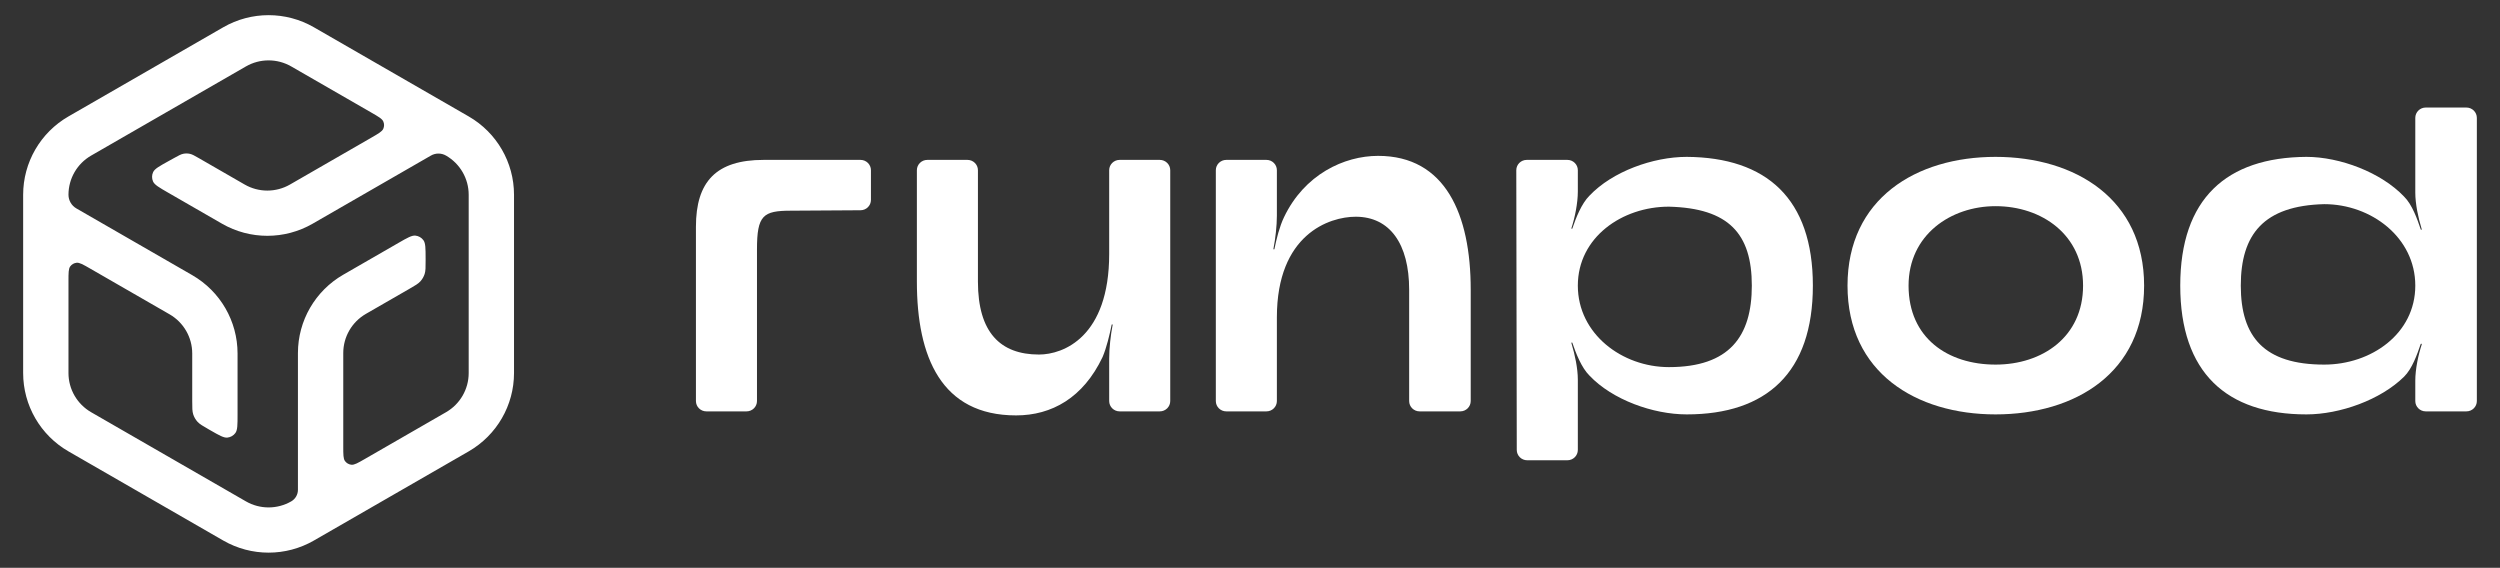 <svg width="907" height="206" viewBox="0 0 907 206" fill="none" xmlns="http://www.w3.org/2000/svg">
<rect x="0" y="0" width="907" height="206" fill="#333333" stroke="none"/>
<path fill-rule="evenodd" clip-rule="evenodd" d="M170.04 163.76C180.216 157.899 186.485 147.067 186.485 135.344L186.485 70.656C186.485 58.933 180.216 48.101 170.04 42.24L113.887 9.896C103.71 4.035 91.173 4.035 80.997 9.896L24.843 42.24C14.667 48.101 8.398 58.933 8.398 70.656L8.398 135.344C8.398 147.067 14.667 157.899 24.843 163.76L80.997 196.104C91.173 201.965 103.711 201.965 113.887 196.104L170.04 163.76ZM170.04 135.344C170.04 141.205 166.906 146.621 161.818 149.552L132.428 166.48C129.838 167.972 128.543 168.718 127.48 168.607C126.553 168.51 125.711 168.025 125.163 167.272C124.535 166.41 124.535 164.918 124.535 161.934L124.535 128.078C124.535 122.217 127.669 116.801 132.757 113.87L148.493 104.806C150.654 103.562 151.734 102.939 152.52 102.068C153.214 101.298 153.739 100.39 154.058 99.404C154.42 98.29 154.418 97.045 154.413 94.556L154.412 93.808C154.405 90.084 154.402 88.223 153.616 87.147C152.931 86.208 151.879 85.603 150.721 85.482C149.393 85.344 147.777 86.275 144.545 88.136L124.535 99.662C114.359 105.523 108.09 116.355 108.09 128.078V177.704C108.09 179.434 107.165 181.031 105.664 181.896C100.576 184.827 94.307 184.827 89.219 181.896L33.066 149.552C27.978 146.621 24.843 141.205 24.843 135.344L24.843 102.001C24.843 99.017 24.843 97.525 25.471 96.662C26.019 95.91 26.861 95.425 27.788 95.328C28.851 95.216 30.146 95.962 32.737 97.454L61.518 114.031C66.606 116.961 69.74 122.378 69.74 128.239L69.74 145.503C69.74 147.992 69.74 149.237 70.104 150.35C70.425 151.336 70.951 152.243 71.647 153.012C72.434 153.881 73.516 154.502 75.679 155.743L76.328 156.115C79.564 157.971 81.182 158.9 82.509 158.759C83.666 158.636 84.718 158.029 85.401 157.089C86.185 156.012 86.185 154.15 86.185 150.426L86.185 128.239C86.185 116.516 79.916 105.684 69.74 99.823L27.715 75.618C25.938 74.595 24.843 72.703 24.843 70.656C24.843 64.795 27.977 59.379 33.066 56.448L89.219 24.104C94.307 21.173 100.576 21.173 105.664 24.104L134.734 40.848C137.325 42.34 138.62 43.086 139.055 44.06C139.434 44.91 139.434 45.88 139.055 46.729C138.62 47.703 137.325 48.449 134.734 49.941L105.21 66.947C100.121 69.878 93.853 69.878 88.765 66.947L72.223 57.419C70.576 56.471 69.753 55.996 68.876 55.806C68.101 55.638 67.299 55.631 66.521 55.786C65.642 55.962 64.811 56.422 63.148 57.343L61.097 58.479C57.773 60.32 56.11 61.241 55.548 62.462C55.057 63.527 55.047 64.751 55.52 65.824C56.061 67.055 57.708 68.003 61.001 69.9L80.542 81.155C90.718 87.017 103.256 87.017 113.432 81.155L156.327 56.448C158.026 55.469 160.119 55.469 161.818 56.448C166.906 59.379 170.04 64.795 170.04 70.656V135.344Z" fill="white"/>
<path d="M312.191 58.008C314.283 58.008 315.978 59.684 315.978 61.751V72.536C315.978 74.594 314.297 76.266 312.215 76.279L287 76.438C276.848 76.438 274.633 78.08 274.633 90.489V145.503C274.633 147.571 272.938 149.247 270.847 149.247H256.271C254.18 149.247 252.484 147.571 252.484 145.503V82.277C252.484 65.854 259.867 58.008 277.033 58.008H312.191Z" fill="white"/>
<path d="M400.014 129.539C393 144.32 381.557 150.707 368.636 150.707C341.504 150.707 332.644 129.539 332.644 102.167V61.751C332.644 59.684 334.34 58.008 336.431 58.008H351.007C353.098 58.008 354.793 59.684 354.793 61.751V102.167C354.793 120.598 362.915 128.627 376.942 128.627C385.802 128.627 402.413 122.24 402.413 92.131V61.751C402.413 59.684 404.109 58.008 406.2 58.008H420.776C422.867 58.008 424.562 59.684 424.562 61.751V145.503C424.562 147.571 422.867 149.247 420.776 149.247H406.2C404.109 149.247 402.413 147.571 402.413 145.503V130.087C402.413 126.329 402.946 121.518 403.663 117.891C403.685 117.781 403.599 117.678 403.485 117.678C403.398 117.678 403.324 117.738 403.307 117.821C402.569 121.451 401.471 126.117 400.014 129.539Z" fill="white"/>
<path d="M465.836 78.81C473.219 63.3 487.616 56.548 499.983 56.548C524.346 56.548 533.575 77.715 533.575 105.087V145.503C533.575 147.571 531.88 149.247 529.789 149.247H515.028C512.937 149.247 511.242 147.571 511.242 145.503V105.087C511.242 88.482 504.228 78.628 491.861 78.628C482.264 78.628 463.252 85.014 463.252 115.123V145.503C463.252 147.571 461.557 149.247 459.466 149.247H444.89C442.799 149.247 441.103 147.571 441.103 145.503V61.751C441.103 59.684 442.799 58.008 444.89 58.008H459.466C461.557 58.008 463.252 59.684 463.252 61.751V78.263C463.252 81.842 462.72 86.649 462.003 90.275C461.981 90.386 462.067 90.489 462.181 90.489C462.267 90.489 462.342 90.429 462.359 90.346C463.097 86.721 464.197 82.232 465.836 78.81Z" fill="white"/>
<path d="M576.682 70.964C584.988 62.205 599.754 56.913 611.936 56.913C640.914 57.095 657.71 72.058 657.71 103.627C657.71 135.196 640.914 150.342 611.936 150.342C599.754 150.342 584.988 145.05 576.682 136.291C573.759 133.402 571.741 128.189 570.447 124.367C570.422 124.295 570.355 124.247 570.278 124.247C570.158 124.247 570.072 124.361 570.107 124.475C571.369 128.628 572.437 133.629 572.437 137.751V163.241C572.437 165.308 570.741 166.984 568.65 166.984H554.068C551.979 166.984 550.285 165.312 550.282 163.247L550.109 61.757C550.106 59.687 551.802 58.008 553.896 58.008H568.65C570.741 58.008 572.437 59.684 572.437 61.751V69.504C572.437 73.619 571.372 78.961 570.113 82.78C570.076 82.892 570.161 83.007 570.28 83.007C570.356 83.007 570.422 82.96 570.446 82.89C571.74 79.068 573.759 73.854 576.682 70.964ZM605.475 133.189C627.44 133.189 635.561 122.058 635.561 103.627C635.561 84.832 627.255 75.526 605.475 74.978C588.495 74.978 572.437 86.109 572.437 103.627C572.437 121.145 588.495 133.189 605.475 133.189Z" fill="white"/>
<path d="M777.885 103.627C777.885 135.196 752.968 150.342 723.99 150.342C695.196 150.342 670.278 135.196 670.278 103.627C670.278 72.058 695.196 56.913 723.99 56.913C752.968 56.913 777.885 72.241 777.885 103.627ZM755.736 103.627C755.736 85.197 740.786 74.796 723.99 74.796C707.747 74.796 692.427 85.197 692.427 103.627C692.427 122.605 706.64 132.276 723.99 132.276C740.97 132.276 755.736 122.24 755.736 103.627Z" fill="white"/>
<path d="M872.207 136.656C863.717 145.05 848.951 150.342 836.769 150.342C807.791 150.342 790.994 135.196 790.994 103.627C790.994 72.058 807.791 57.095 836.769 56.913C848.951 56.913 863.901 62.57 872.207 71.329C875.13 74.218 876.968 79.431 878.258 83.253C878.282 83.325 878.35 83.372 878.426 83.372C878.546 83.372 878.632 83.258 878.598 83.145C877.336 78.992 876.268 73.99 876.268 69.869V42.759C876.268 40.692 877.963 39.016 880.054 39.016H894.815C896.906 39.016 898.601 40.692 898.601 42.759V145.503C898.601 147.571 896.906 149.247 894.815 149.247H880.054C877.963 149.247 876.268 147.571 876.268 145.503V138.116C876.268 133.979 877.344 128.778 878.612 124.96C878.643 124.865 878.6 124.761 878.509 124.716C878.397 124.661 878.263 124.716 878.224 124.832C876.935 128.645 875.104 133.792 872.207 136.656ZM843.229 132.276C860.21 132.276 876.268 121.145 876.268 103.627C876.268 86.109 860.21 74.066 843.229 74.066C821.265 74.613 812.959 85.014 812.959 103.627C812.959 122.24 821.449 132.276 843.229 132.276Z" fill="white"/>
</svg>
